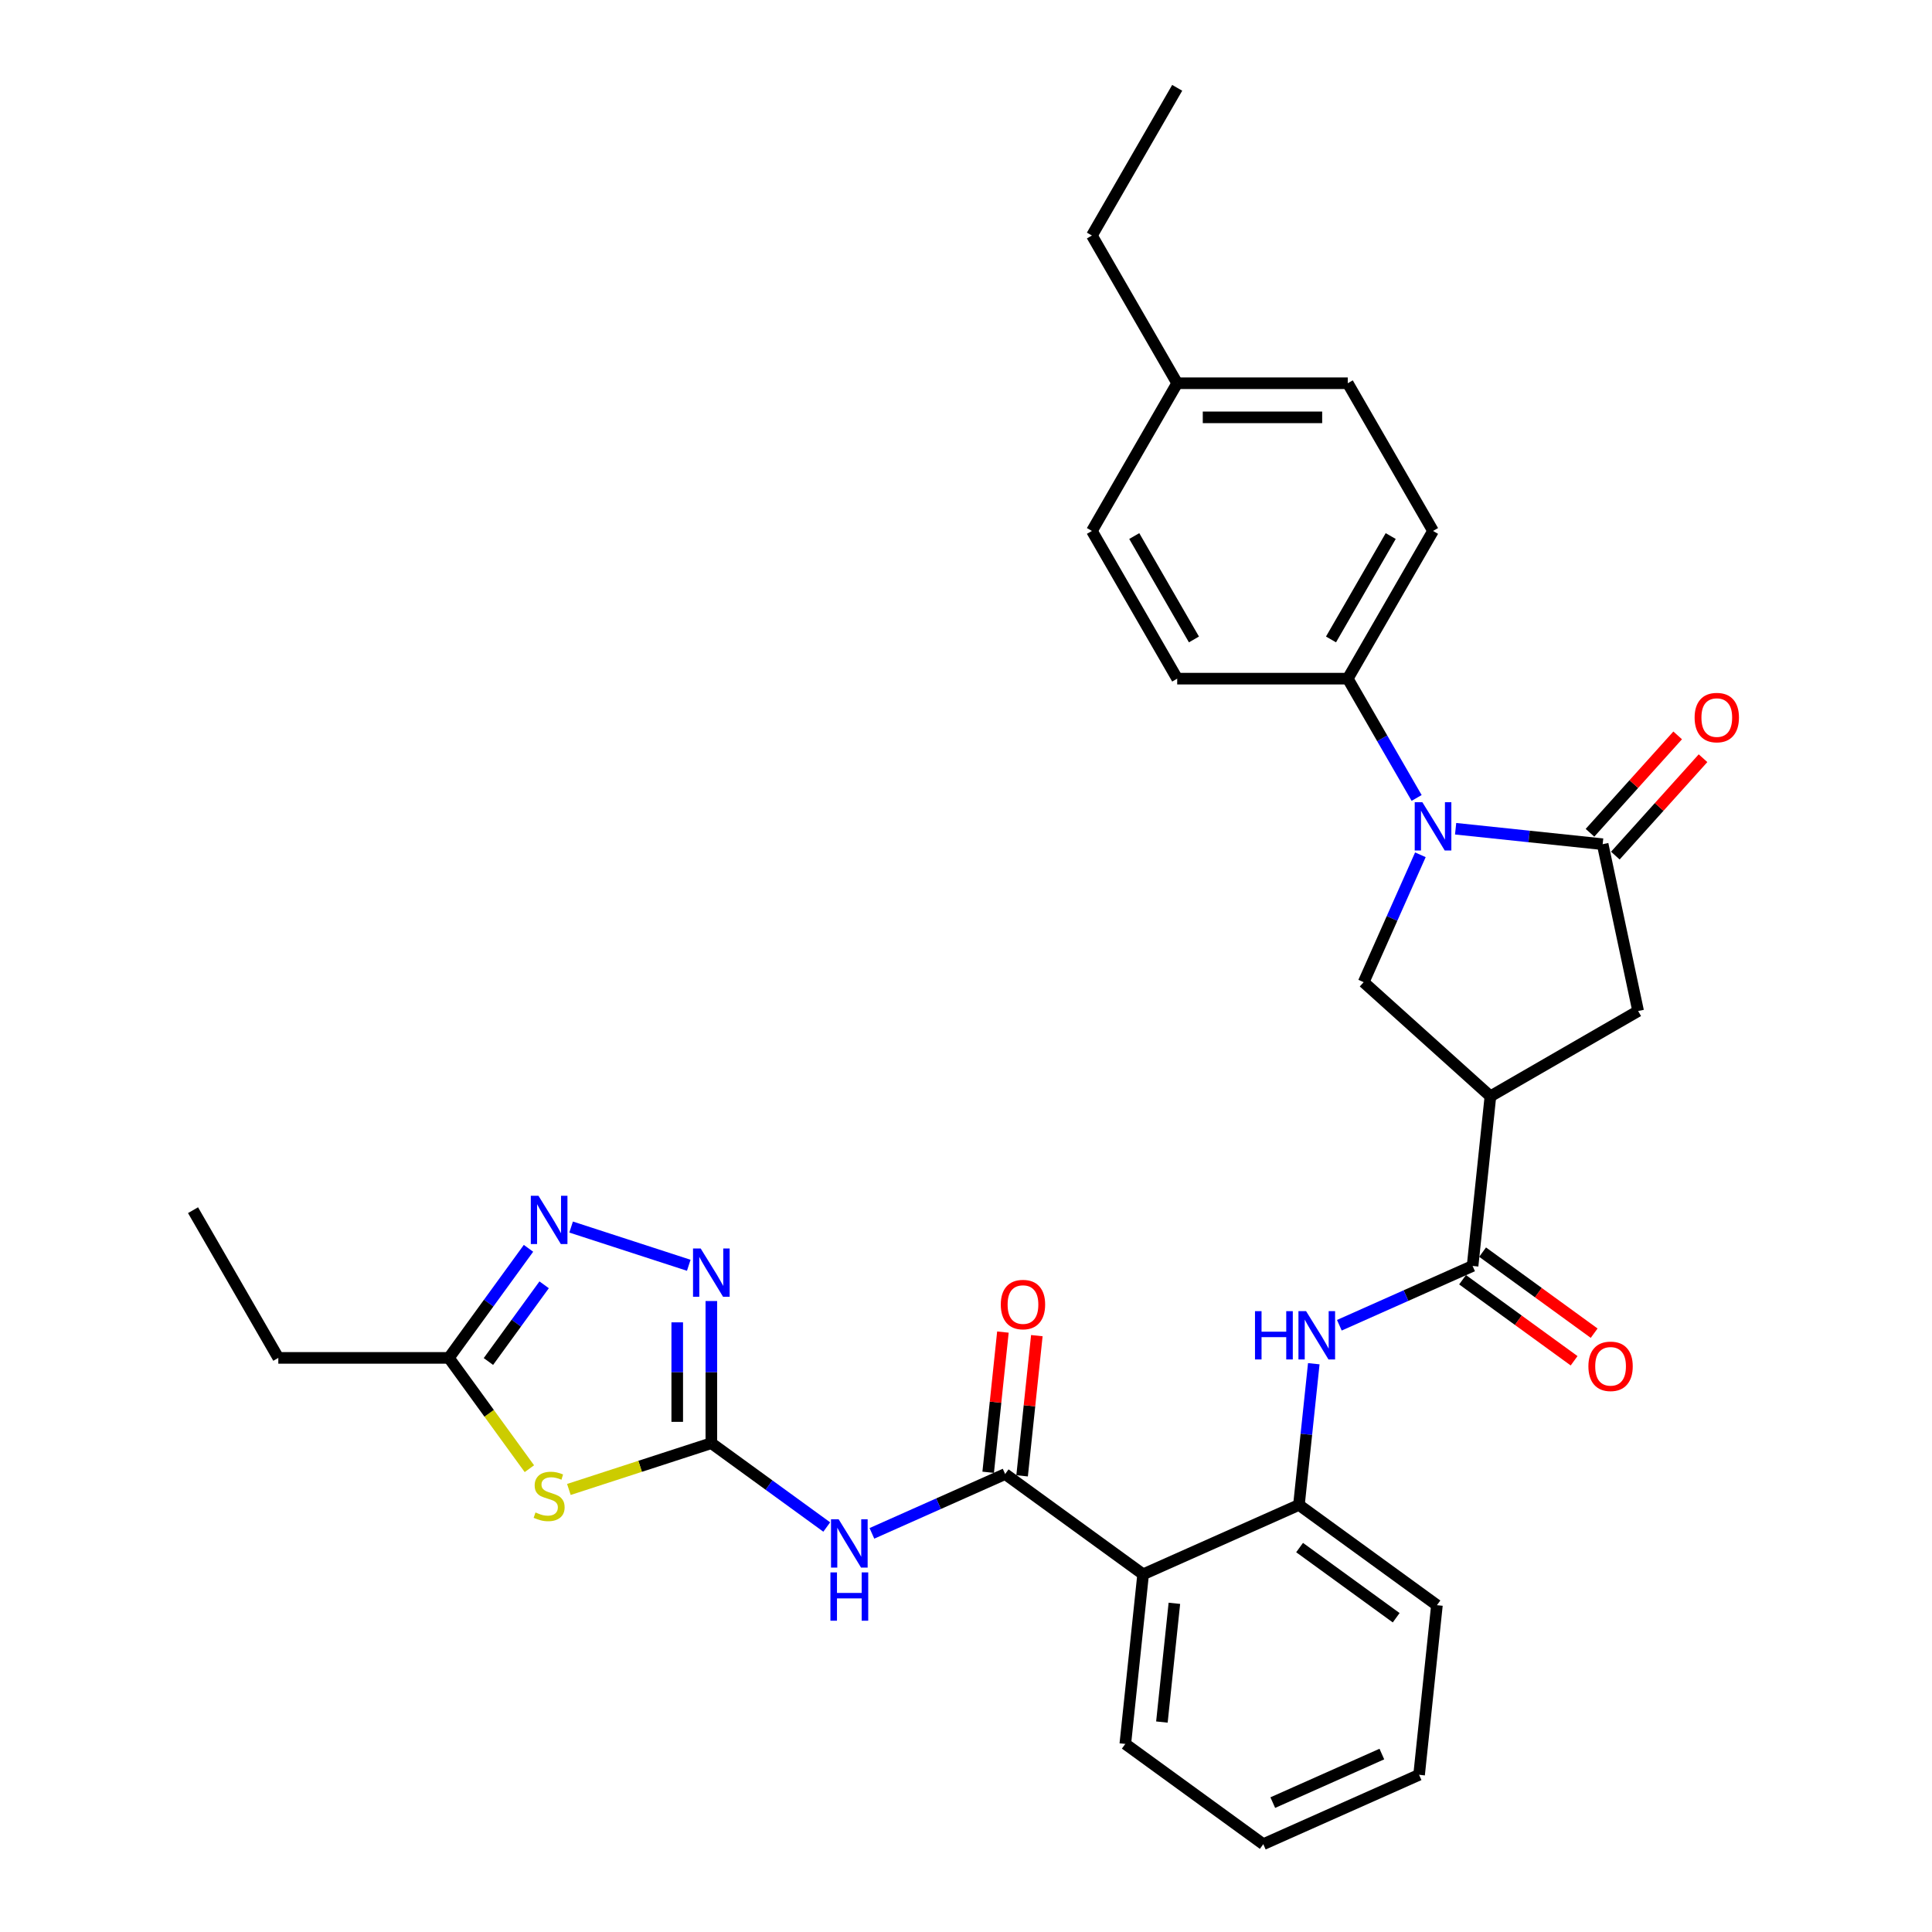 <?xml version='1.0' encoding='iso-8859-1'?>
<svg version='1.1' baseProfile='full'
              xmlns='http://www.w3.org/2000/svg'
                      xmlns:rdkit='http://www.rdkit.org/xml'
                      xmlns:xlink='http://www.w3.org/1999/xlink'
                  xml:space='preserve'
width='1000px' height='1000px' viewBox='0 0 1000 1000'>
<!-- END OF HEADER -->
<rect style='opacity:1.0;fill:#FFFFFF;stroke:none' width='1000' height='1000' x='0' y='0'> </rect>
<path class='bond-1' d='M 753.426,428.954 L 791.481,432.953' style='fill:none;fill-rule:evenodd;stroke:#0000FF;stroke-width:6px;stroke-linecap:butt;stroke-linejoin:miter;stroke-opacity:1' />
<path class='bond-1' d='M 791.481,432.953 L 829.535,436.953' style='fill:none;fill-rule:evenodd;stroke:#000000;stroke-width:6px;stroke-linecap:butt;stroke-linejoin:miter;stroke-opacity:1' />
<path class='bond-10' d='M 735.189,442.433 L 720.51,475.404' style='fill:none;fill-rule:evenodd;stroke:#0000FF;stroke-width:6px;stroke-linecap:butt;stroke-linejoin:miter;stroke-opacity:1' />
<path class='bond-10' d='M 720.51,475.404 L 705.83,508.374' style='fill:none;fill-rule:evenodd;stroke:#000000;stroke-width:6px;stroke-linecap:butt;stroke-linejoin:miter;stroke-opacity:1' />
<path class='bond-15' d='M 733.246,413.017 L 715.421,382.144' style='fill:none;fill-rule:evenodd;stroke:#0000FF;stroke-width:6px;stroke-linecap:butt;stroke-linejoin:miter;stroke-opacity:1' />
<path class='bond-15' d='M 715.421,382.144 L 697.597,351.271' style='fill:none;fill-rule:evenodd;stroke:#000000;stroke-width:6px;stroke-linecap:butt;stroke-linejoin:miter;stroke-opacity:1' />
<path class='bond-0' d='M 368.19,746.983 L 398.056,768.682' style='fill:none;fill-rule:evenodd;stroke:#000000;stroke-width:6px;stroke-linecap:butt;stroke-linejoin:miter;stroke-opacity:1' />
<path class='bond-0' d='M 398.056,768.682 L 427.923,790.381' style='fill:none;fill-rule:evenodd;stroke:#0000FF;stroke-width:6px;stroke-linecap:butt;stroke-linejoin:miter;stroke-opacity:1' />
<path class='bond-2' d='M 368.19,746.983 L 331.321,758.962' style='fill:none;fill-rule:evenodd;stroke:#000000;stroke-width:6px;stroke-linecap:butt;stroke-linejoin:miter;stroke-opacity:1' />
<path class='bond-2' d='M 331.321,758.962 L 294.452,770.942' style='fill:none;fill-rule:evenodd;stroke:#CCCC00;stroke-width:6px;stroke-linecap:butt;stroke-linejoin:miter;stroke-opacity:1' />
<path class='bond-6' d='M 368.19,746.983 L 368.19,710.196' style='fill:none;fill-rule:evenodd;stroke:#000000;stroke-width:6px;stroke-linecap:butt;stroke-linejoin:miter;stroke-opacity:1' />
<path class='bond-6' d='M 368.19,710.196 L 368.19,673.409' style='fill:none;fill-rule:evenodd;stroke:#0000FF;stroke-width:6px;stroke-linecap:butt;stroke-linejoin:miter;stroke-opacity:1' />
<path class='bond-6' d='M 350.534,735.947 L 350.534,710.196' style='fill:none;fill-rule:evenodd;stroke:#000000;stroke-width:6px;stroke-linecap:butt;stroke-linejoin:miter;stroke-opacity:1' />
<path class='bond-6' d='M 350.534,710.196 L 350.534,684.445' style='fill:none;fill-rule:evenodd;stroke:#0000FF;stroke-width:6px;stroke-linecap:butt;stroke-linejoin:miter;stroke-opacity:1' />
<path class='bond-14' d='M 829.535,436.953 L 847.89,523.305' style='fill:none;fill-rule:evenodd;stroke:#000000;stroke-width:6px;stroke-linecap:butt;stroke-linejoin:miter;stroke-opacity:1' />
<path class='bond-16' d='M 836.096,442.86 L 858.79,417.656' style='fill:none;fill-rule:evenodd;stroke:#000000;stroke-width:6px;stroke-linecap:butt;stroke-linejoin:miter;stroke-opacity:1' />
<path class='bond-16' d='M 858.79,417.656 L 881.484,392.451' style='fill:none;fill-rule:evenodd;stroke:#FF0000;stroke-width:6px;stroke-linecap:butt;stroke-linejoin:miter;stroke-opacity:1' />
<path class='bond-16' d='M 822.975,431.046 L 845.669,405.841' style='fill:none;fill-rule:evenodd;stroke:#000000;stroke-width:6px;stroke-linecap:butt;stroke-linejoin:miter;stroke-opacity:1' />
<path class='bond-16' d='M 845.669,405.841 L 868.363,380.637' style='fill:none;fill-rule:evenodd;stroke:#FF0000;stroke-width:6px;stroke-linecap:butt;stroke-linejoin:miter;stroke-opacity:1' />
<path class='bond-12' d='M 274.006,760.193 L 253.172,731.517' style='fill:none;fill-rule:evenodd;stroke:#CCCC00;stroke-width:6px;stroke-linecap:butt;stroke-linejoin:miter;stroke-opacity:1' />
<path class='bond-12' d='M 253.172,731.517 L 232.338,702.842' style='fill:none;fill-rule:evenodd;stroke:#000000;stroke-width:6px;stroke-linecap:butt;stroke-linejoin:miter;stroke-opacity:1' />
<path class='bond-3' d='M 520.26,762.966 L 591.682,814.857' style='fill:none;fill-rule:evenodd;stroke:#000000;stroke-width:6px;stroke-linecap:butt;stroke-linejoin:miter;stroke-opacity:1' />
<path class='bond-4' d='M 520.26,762.966 L 485.78,778.318' style='fill:none;fill-rule:evenodd;stroke:#000000;stroke-width:6px;stroke-linecap:butt;stroke-linejoin:miter;stroke-opacity:1' />
<path class='bond-4' d='M 485.78,778.318 L 451.3,793.67' style='fill:none;fill-rule:evenodd;stroke:#0000FF;stroke-width:6px;stroke-linecap:butt;stroke-linejoin:miter;stroke-opacity:1' />
<path class='bond-17' d='M 529.04,763.889 L 532.853,727.609' style='fill:none;fill-rule:evenodd;stroke:#000000;stroke-width:6px;stroke-linecap:butt;stroke-linejoin:miter;stroke-opacity:1' />
<path class='bond-17' d='M 532.853,727.609 L 536.667,691.328' style='fill:none;fill-rule:evenodd;stroke:#FF0000;stroke-width:6px;stroke-linecap:butt;stroke-linejoin:miter;stroke-opacity:1' />
<path class='bond-17' d='M 511.481,762.043 L 515.294,725.763' style='fill:none;fill-rule:evenodd;stroke:#000000;stroke-width:6px;stroke-linecap:butt;stroke-linejoin:miter;stroke-opacity:1' />
<path class='bond-17' d='M 515.294,725.763 L 519.107,689.483' style='fill:none;fill-rule:evenodd;stroke:#FF0000;stroke-width:6px;stroke-linecap:butt;stroke-linejoin:miter;stroke-opacity:1' />
<path class='bond-5' d='M 771.436,567.446 L 705.83,508.374' style='fill:none;fill-rule:evenodd;stroke:#000000;stroke-width:6px;stroke-linecap:butt;stroke-linejoin:miter;stroke-opacity:1' />
<path class='bond-8' d='M 771.436,567.446 L 762.208,655.244' style='fill:none;fill-rule:evenodd;stroke:#000000;stroke-width:6px;stroke-linecap:butt;stroke-linejoin:miter;stroke-opacity:1' />
<path class='bond-32' d='M 771.436,567.446 L 847.89,523.305' style='fill:none;fill-rule:evenodd;stroke:#000000;stroke-width:6px;stroke-linecap:butt;stroke-linejoin:miter;stroke-opacity:1' />
<path class='bond-9' d='M 356.501,654.904 L 295.61,635.119' style='fill:none;fill-rule:evenodd;stroke:#0000FF;stroke-width:6px;stroke-linecap:butt;stroke-linejoin:miter;stroke-opacity:1' />
<path class='bond-7' d='M 591.682,814.857 L 672.331,778.95' style='fill:none;fill-rule:evenodd;stroke:#000000;stroke-width:6px;stroke-linecap:butt;stroke-linejoin:miter;stroke-opacity:1' />
<path class='bond-24' d='M 591.682,814.857 L 582.454,902.655' style='fill:none;fill-rule:evenodd;stroke:#000000;stroke-width:6px;stroke-linecap:butt;stroke-linejoin:miter;stroke-opacity:1' />
<path class='bond-24' d='M 607.857,829.872 L 601.398,891.331' style='fill:none;fill-rule:evenodd;stroke:#000000;stroke-width:6px;stroke-linecap:butt;stroke-linejoin:miter;stroke-opacity:1' />
<path class='bond-11' d='M 762.208,655.244 L 727.728,670.596' style='fill:none;fill-rule:evenodd;stroke:#000000;stroke-width:6px;stroke-linecap:butt;stroke-linejoin:miter;stroke-opacity:1' />
<path class='bond-11' d='M 727.728,670.596 L 693.247,685.947' style='fill:none;fill-rule:evenodd;stroke:#0000FF;stroke-width:6px;stroke-linecap:butt;stroke-linejoin:miter;stroke-opacity:1' />
<path class='bond-18' d='M 757.019,662.386 L 785.888,683.361' style='fill:none;fill-rule:evenodd;stroke:#000000;stroke-width:6px;stroke-linecap:butt;stroke-linejoin:miter;stroke-opacity:1' />
<path class='bond-18' d='M 785.888,683.361 L 814.757,704.335' style='fill:none;fill-rule:evenodd;stroke:#FF0000;stroke-width:6px;stroke-linecap:butt;stroke-linejoin:miter;stroke-opacity:1' />
<path class='bond-18' d='M 767.397,648.102 L 796.266,669.076' style='fill:none;fill-rule:evenodd;stroke:#000000;stroke-width:6px;stroke-linecap:butt;stroke-linejoin:miter;stroke-opacity:1' />
<path class='bond-18' d='M 796.266,669.076 L 825.135,690.051' style='fill:none;fill-rule:evenodd;stroke:#FF0000;stroke-width:6px;stroke-linecap:butt;stroke-linejoin:miter;stroke-opacity:1' />
<path class='bond-35' d='M 273.543,646.129 L 252.941,674.485' style='fill:none;fill-rule:evenodd;stroke:#0000FF;stroke-width:6px;stroke-linecap:butt;stroke-linejoin:miter;stroke-opacity:1' />
<path class='bond-35' d='M 252.941,674.485 L 232.338,702.842' style='fill:none;fill-rule:evenodd;stroke:#000000;stroke-width:6px;stroke-linecap:butt;stroke-linejoin:miter;stroke-opacity:1' />
<path class='bond-35' d='M 281.647,665.014 L 267.225,684.864' style='fill:none;fill-rule:evenodd;stroke:#0000FF;stroke-width:6px;stroke-linecap:butt;stroke-linejoin:miter;stroke-opacity:1' />
<path class='bond-35' d='M 267.225,684.864 L 252.803,704.713' style='fill:none;fill-rule:evenodd;stroke:#000000;stroke-width:6px;stroke-linecap:butt;stroke-linejoin:miter;stroke-opacity:1' />
<path class='bond-13' d='M 680.013,705.859 L 676.172,742.404' style='fill:none;fill-rule:evenodd;stroke:#0000FF;stroke-width:6px;stroke-linecap:butt;stroke-linejoin:miter;stroke-opacity:1' />
<path class='bond-13' d='M 676.172,742.404 L 672.331,778.95' style='fill:none;fill-rule:evenodd;stroke:#000000;stroke-width:6px;stroke-linecap:butt;stroke-linejoin:miter;stroke-opacity:1' />
<path class='bond-25' d='M 232.338,702.842 L 144.057,702.842' style='fill:none;fill-rule:evenodd;stroke:#000000;stroke-width:6px;stroke-linecap:butt;stroke-linejoin:miter;stroke-opacity:1' />
<path class='bond-26' d='M 672.331,778.95 L 743.752,830.84' style='fill:none;fill-rule:evenodd;stroke:#000000;stroke-width:6px;stroke-linecap:butt;stroke-linejoin:miter;stroke-opacity:1' />
<path class='bond-26' d='M 672.666,801.017 L 722.661,837.341' style='fill:none;fill-rule:evenodd;stroke:#000000;stroke-width:6px;stroke-linecap:butt;stroke-linejoin:miter;stroke-opacity:1' />
<path class='bond-19' d='M 697.597,351.271 L 741.737,274.817' style='fill:none;fill-rule:evenodd;stroke:#000000;stroke-width:6px;stroke-linecap:butt;stroke-linejoin:miter;stroke-opacity:1' />
<path class='bond-19' d='M 688.927,330.975 L 719.825,277.457' style='fill:none;fill-rule:evenodd;stroke:#000000;stroke-width:6px;stroke-linecap:butt;stroke-linejoin:miter;stroke-opacity:1' />
<path class='bond-20' d='M 697.597,351.271 L 609.315,351.271' style='fill:none;fill-rule:evenodd;stroke:#000000;stroke-width:6px;stroke-linecap:butt;stroke-linejoin:miter;stroke-opacity:1' />
<path class='bond-21' d='M 741.737,274.817 L 697.597,198.363' style='fill:none;fill-rule:evenodd;stroke:#000000;stroke-width:6px;stroke-linecap:butt;stroke-linejoin:miter;stroke-opacity:1' />
<path class='bond-22' d='M 609.315,351.271 L 565.174,274.817' style='fill:none;fill-rule:evenodd;stroke:#000000;stroke-width:6px;stroke-linecap:butt;stroke-linejoin:miter;stroke-opacity:1' />
<path class='bond-22' d='M 617.985,330.975 L 587.086,277.457' style='fill:none;fill-rule:evenodd;stroke:#000000;stroke-width:6px;stroke-linecap:butt;stroke-linejoin:miter;stroke-opacity:1' />
<path class='bond-33' d='M 697.597,198.363 L 609.315,198.363' style='fill:none;fill-rule:evenodd;stroke:#000000;stroke-width:6px;stroke-linecap:butt;stroke-linejoin:miter;stroke-opacity:1' />
<path class='bond-33' d='M 684.354,216.019 L 622.557,216.019' style='fill:none;fill-rule:evenodd;stroke:#000000;stroke-width:6px;stroke-linecap:butt;stroke-linejoin:miter;stroke-opacity:1' />
<path class='bond-23' d='M 565.174,274.817 L 609.315,198.363' style='fill:none;fill-rule:evenodd;stroke:#000000;stroke-width:6px;stroke-linecap:butt;stroke-linejoin:miter;stroke-opacity:1' />
<path class='bond-27' d='M 609.315,198.363 L 565.174,121.909' style='fill:none;fill-rule:evenodd;stroke:#000000;stroke-width:6px;stroke-linecap:butt;stroke-linejoin:miter;stroke-opacity:1' />
<path class='bond-34' d='M 582.454,902.655 L 653.875,954.545' style='fill:none;fill-rule:evenodd;stroke:#000000;stroke-width:6px;stroke-linecap:butt;stroke-linejoin:miter;stroke-opacity:1' />
<path class='bond-28' d='M 144.057,702.842 L 99.916,626.388' style='fill:none;fill-rule:evenodd;stroke:#000000;stroke-width:6px;stroke-linecap:butt;stroke-linejoin:miter;stroke-opacity:1' />
<path class='bond-30' d='M 743.752,830.84 L 734.524,918.638' style='fill:none;fill-rule:evenodd;stroke:#000000;stroke-width:6px;stroke-linecap:butt;stroke-linejoin:miter;stroke-opacity:1' />
<path class='bond-31' d='M 565.174,121.909 L 609.315,45.455' style='fill:none;fill-rule:evenodd;stroke:#000000;stroke-width:6px;stroke-linecap:butt;stroke-linejoin:miter;stroke-opacity:1' />
<path class='bond-29' d='M 653.875,954.545 L 734.524,918.638' style='fill:none;fill-rule:evenodd;stroke:#000000;stroke-width:6px;stroke-linecap:butt;stroke-linejoin:miter;stroke-opacity:1' />
<path class='bond-29' d='M 658.791,933.03 L 715.245,907.894' style='fill:none;fill-rule:evenodd;stroke:#000000;stroke-width:6px;stroke-linecap:butt;stroke-linejoin:miter;stroke-opacity:1' />
<path  class='atom-0' d='M 736.211 415.224
L 744.404 428.467
Q 745.216 429.773, 746.522 432.139
Q 747.829 434.505, 747.899 434.646
L 747.899 415.224
L 751.219 415.224
L 751.219 440.226
L 747.794 440.226
L 739.001 425.748
Q 737.977 424.053, 736.882 422.11
Q 735.823 420.168, 735.505 419.568
L 735.505 440.226
L 732.256 440.226
L 732.256 415.224
L 736.211 415.224
' fill='#0000FF'/>
<path  class='atom-3' d='M 277.167 782.844
Q 277.449 782.95, 278.614 783.445
Q 279.78 783.939, 281.051 784.257
Q 282.358 784.539, 283.629 784.539
Q 285.995 784.539, 287.372 783.409
Q 288.749 782.244, 288.749 780.231
Q 288.749 778.854, 288.043 778.007
Q 287.372 777.159, 286.313 776.7
Q 285.253 776.241, 283.488 775.711
Q 281.263 775.04, 279.921 774.405
Q 278.614 773.769, 277.661 772.427
Q 276.743 771.085, 276.743 768.825
Q 276.743 765.683, 278.862 763.74
Q 281.016 761.798, 285.253 761.798
Q 288.149 761.798, 291.433 763.175
L 290.621 765.894
Q 287.619 764.658, 285.359 764.658
Q 282.923 764.658, 281.581 765.683
Q 280.239 766.671, 280.274 768.402
Q 280.274 769.743, 280.945 770.556
Q 281.651 771.368, 282.64 771.827
Q 283.664 772.286, 285.359 772.816
Q 287.619 773.522, 288.961 774.228
Q 290.303 774.934, 291.256 776.382
Q 292.245 777.795, 292.245 780.231
Q 292.245 783.692, 289.914 785.564
Q 287.619 787.4, 283.77 787.4
Q 281.545 787.4, 279.85 786.905
Q 278.191 786.446, 276.213 785.634
L 277.167 782.844
' fill='#CCCC00'/>
<path  class='atom-5' d='M 434.085 786.373
L 442.277 799.615
Q 443.089 800.922, 444.396 803.288
Q 445.703 805.654, 445.773 805.795
L 445.773 786.373
L 449.093 786.373
L 449.093 811.374
L 445.667 811.374
L 436.874 796.896
Q 435.85 795.201, 434.756 793.259
Q 433.696 791.317, 433.378 790.716
L 433.378 811.374
L 430.13 811.374
L 430.13 786.373
L 434.085 786.373
' fill='#0000FF'/>
<path  class='atom-5' d='M 429.83 813.874
L 433.22 813.874
L 433.22 824.504
L 446.003 824.504
L 446.003 813.874
L 449.393 813.874
L 449.393 838.876
L 446.003 838.876
L 446.003 827.329
L 433.22 827.329
L 433.22 838.876
L 429.83 838.876
L 429.83 813.874
' fill='#0000FF'/>
<path  class='atom-7' d='M 362.663 646.201
L 370.856 659.443
Q 371.668 660.75, 372.975 663.115
Q 374.281 665.481, 374.352 665.623
L 374.352 646.201
L 377.671 646.201
L 377.671 671.202
L 374.246 671.202
L 365.453 656.724
Q 364.429 655.029, 363.334 653.087
Q 362.275 651.144, 361.957 650.544
L 361.957 671.202
L 358.708 671.202
L 358.708 646.201
L 362.663 646.201
' fill='#0000FF'/>
<path  class='atom-10' d='M 278.703 618.92
L 286.895 632.162
Q 287.707 633.469, 289.014 635.835
Q 290.321 638.201, 290.391 638.342
L 290.391 618.92
L 293.711 618.92
L 293.711 643.922
L 290.285 643.922
L 281.492 629.443
Q 280.468 627.748, 279.374 625.806
Q 278.314 623.864, 277.996 623.264
L 277.996 643.922
L 274.748 643.922
L 274.748 618.92
L 278.703 618.92
' fill='#0000FF'/>
<path  class='atom-12' d='M 649.583 678.651
L 652.973 678.651
L 652.973 689.28
L 665.756 689.28
L 665.756 678.651
L 669.147 678.651
L 669.147 703.652
L 665.756 703.652
L 665.756 692.105
L 652.973 692.105
L 652.973 703.652
L 649.583 703.652
L 649.583 678.651
' fill='#0000FF'/>
<path  class='atom-12' d='M 676.032 678.651
L 684.225 691.893
Q 685.037 693.2, 686.344 695.566
Q 687.65 697.932, 687.721 698.073
L 687.721 678.651
L 691.04 678.651
L 691.04 703.652
L 687.615 703.652
L 678.822 689.174
Q 677.798 687.479, 676.703 685.537
Q 675.644 683.595, 675.326 682.994
L 675.326 703.652
L 672.077 703.652
L 672.077 678.651
L 676.032 678.651
' fill='#0000FF'/>
<path  class='atom-17' d='M 877.131 371.418
Q 877.131 365.414, 880.097 362.06
Q 883.063 358.705, 888.607 358.705
Q 894.151 358.705, 897.118 362.06
Q 900.084 365.414, 900.084 371.418
Q 900.084 377.491, 897.082 380.952
Q 894.081 384.377, 888.607 384.377
Q 883.099 384.377, 880.097 380.952
Q 877.131 377.527, 877.131 371.418
M 888.607 381.552
Q 892.421 381.552, 894.469 379.01
Q 896.553 376.432, 896.553 371.418
Q 896.553 366.509, 894.469 364.037
Q 892.421 361.53, 888.607 361.53
Q 884.794 361.53, 882.71 364.002
Q 880.662 366.474, 880.662 371.418
Q 880.662 376.467, 882.71 379.01
Q 884.794 381.552, 888.607 381.552
' fill='#FF0000'/>
<path  class='atom-18' d='M 518.012 675.239
Q 518.012 669.236, 520.978 665.881
Q 523.944 662.526, 529.488 662.526
Q 535.032 662.526, 537.999 665.881
Q 540.965 669.236, 540.965 675.239
Q 540.965 681.313, 537.963 684.773
Q 534.962 688.199, 529.488 688.199
Q 523.98 688.199, 520.978 684.773
Q 518.012 681.348, 518.012 675.239
M 529.488 685.374
Q 533.302 685.374, 535.35 682.831
Q 537.434 680.253, 537.434 675.239
Q 537.434 670.33, 535.35 667.859
Q 533.302 665.351, 529.488 665.351
Q 525.675 665.351, 523.591 667.823
Q 521.543 670.295, 521.543 675.239
Q 521.543 680.289, 523.591 682.831
Q 525.675 685.374, 529.488 685.374
' fill='#FF0000'/>
<path  class='atom-19' d='M 822.153 707.205
Q 822.153 701.202, 825.119 697.848
Q 828.085 694.493, 833.629 694.493
Q 839.174 694.493, 842.14 697.848
Q 845.106 701.202, 845.106 707.205
Q 845.106 713.279, 842.104 716.74
Q 839.103 720.165, 833.629 720.165
Q 828.121 720.165, 825.119 716.74
Q 822.153 713.315, 822.153 707.205
M 833.629 717.34
Q 837.443 717.34, 839.491 714.798
Q 841.575 712.22, 841.575 707.205
Q 841.575 702.297, 839.491 699.825
Q 837.443 697.318, 833.629 697.318
Q 829.816 697.318, 827.732 699.79
Q 825.684 702.262, 825.684 707.205
Q 825.684 712.255, 827.732 714.798
Q 829.816 717.34, 833.629 717.34
' fill='#FF0000'/>
</svg>

